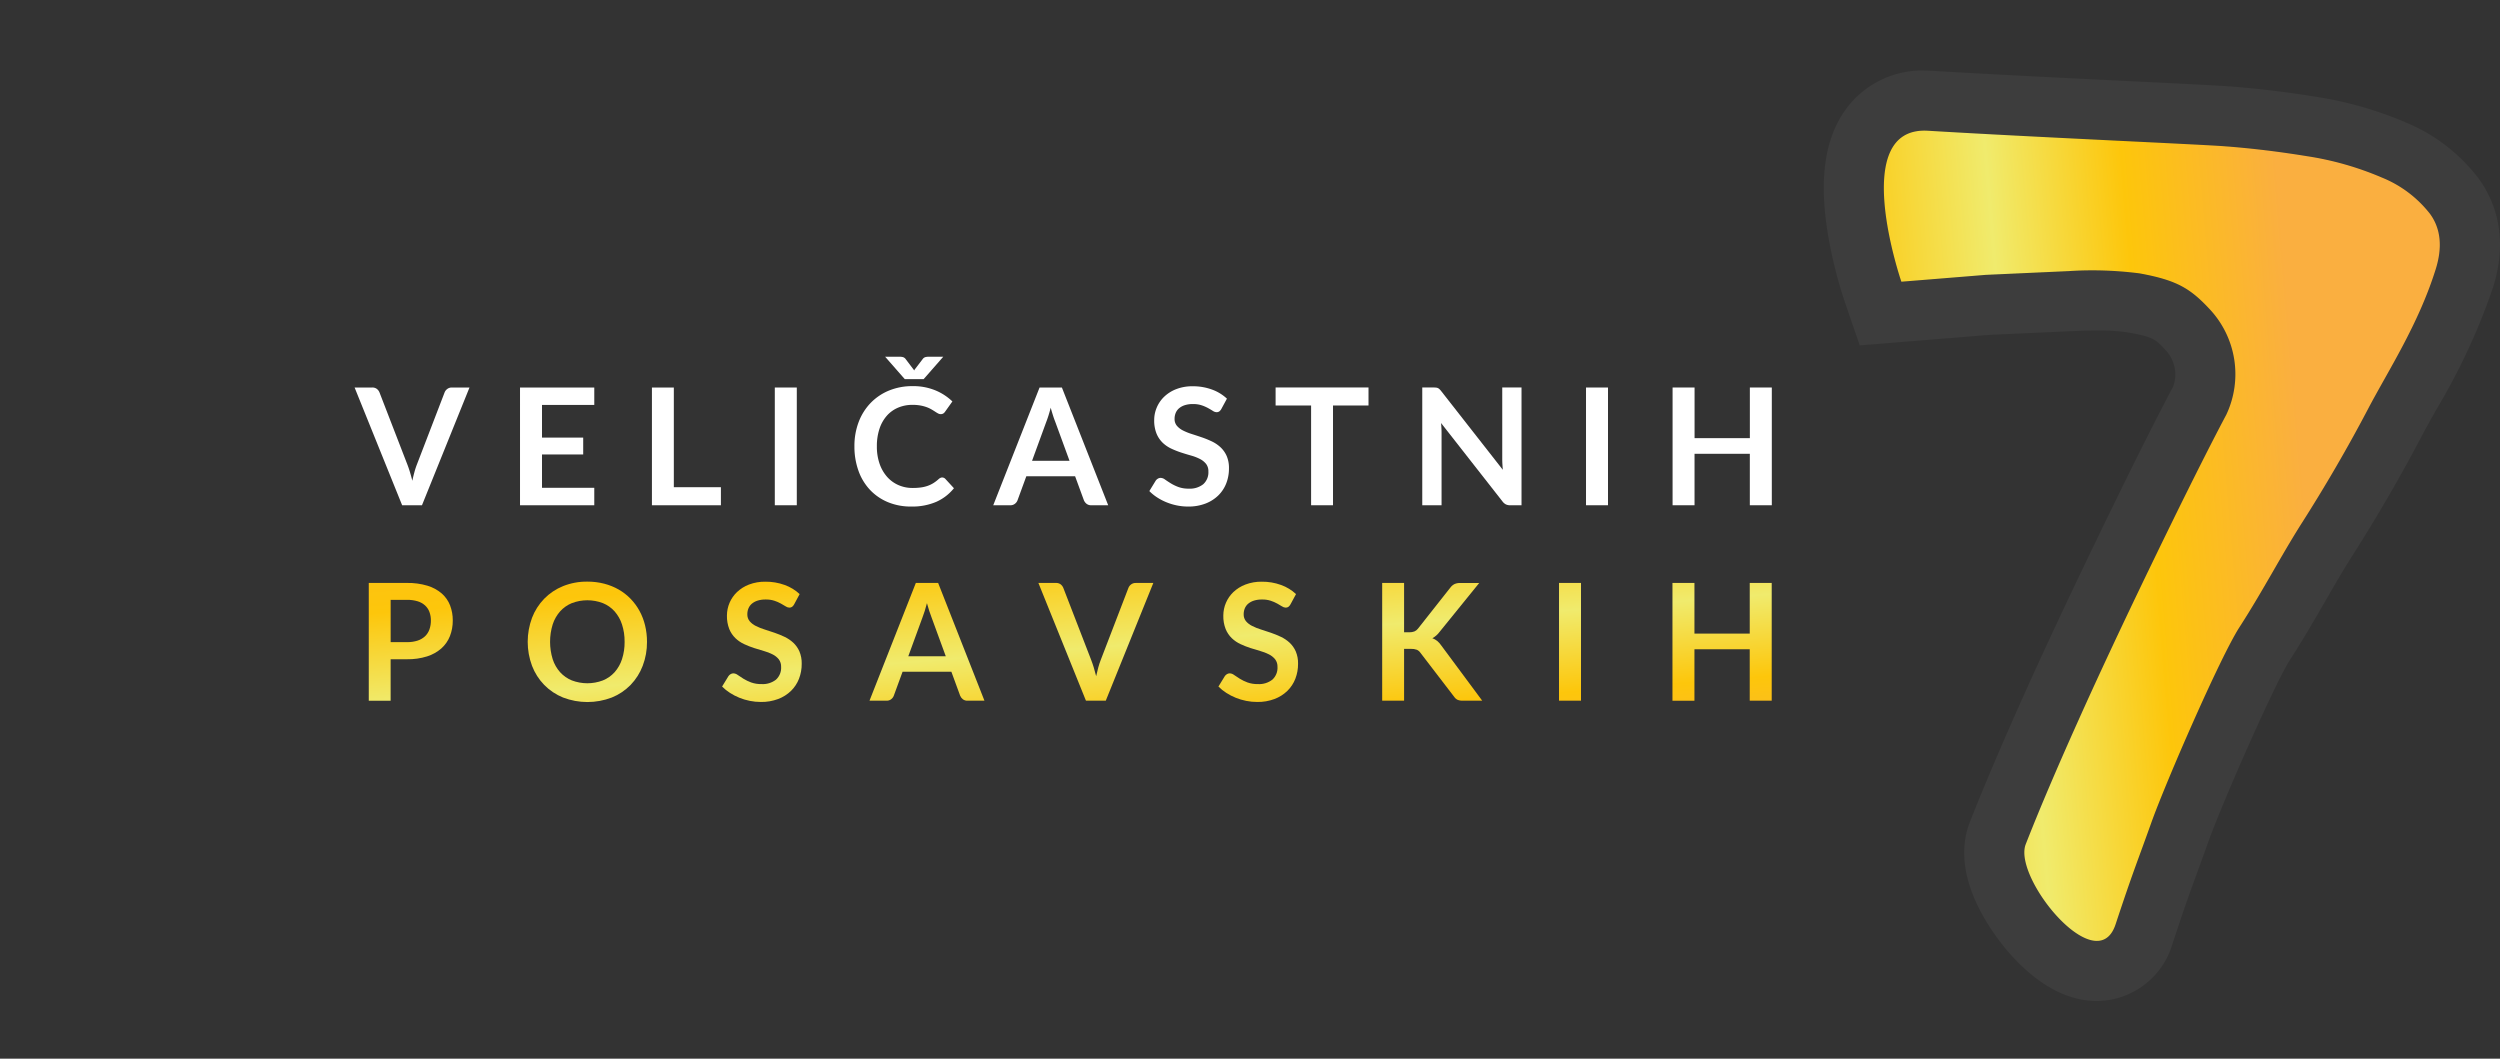 <svg xmlns="http://www.w3.org/2000/svg" xmlns:xlink="http://www.w3.org/1999/xlink" width="277.37" height="117.457" viewBox="0 0 277.37 117.457"><rect x="0" y="0" width="277.37" height="117.457" fill="#333333" stroke="none"/><defs><style>.a{fill:none;opacity:0.2;}.b{fill:#fff;}.c{clip-path:url(#a);}.d{fill:url(#b);}.e{clip-path:url(#c);}.f{clip-path:url(#e);}.g{clip-path:url(#g);}.h{clip-path:url(#i);}.i{clip-path:url(#k);}.j{clip-path:url(#m);}.k{clip-path:url(#o);}.l{clip-path:url(#q);}.m{fill:url(#s);}.n{opacity:0.05;}</style><clipPath id="a"><path d="M135.544,295.843a7.459,7.459,0,0,1,2.268.308,4.359,4.359,0,0,1,1.581.858,3.41,3.41,0,0,1,.926,1.319,4.546,4.546,0,0,1,.3,1.681,4.642,4.642,0,0,1-.317,1.739,3.6,3.6,0,0,1-.949,1.36,4.414,4.414,0,0,1-1.585.885,7.073,7.073,0,0,1-2.227.316h-1.816v4.6H131.3V295.844Zm0,6.568a3.659,3.659,0,0,0,1.165-.167,2.219,2.219,0,0,0,.827-.479,1.944,1.944,0,0,0,.492-.759,2.9,2.9,0,0,0,.163-1,2.635,2.635,0,0,0-.163-.949,1.878,1.878,0,0,0-.488-.723,2.169,2.169,0,0,0-.822-.457,3.913,3.913,0,0,0-1.175-.158h-1.816v4.689Z" transform="translate(-131.298 -295.843)"/></clipPath><linearGradient id="b" x1="0.005" y1="-0.24" x2="0.995" y2="1.24" gradientUnits="objectBoundingBox"><stop offset="0" stop-color="#faaf40"/><stop offset="0.051" stop-color="#fbb72d"/><stop offset="0.119" stop-color="#fcbf1a"/><stop offset="0.19" stop-color="#fdc40f"/><stop offset="0.266" stop-color="#fdc60b"/><stop offset="0.517" stop-color="#f0eb6d"/><stop offset="0.743" stop-color="#fdc60b"/><stop offset="1" stop-color="#faaf40"/></linearGradient><clipPath id="c"><path d="M197.892,302.08a7.3,7.3,0,0,1-.475,2.661,6.253,6.253,0,0,1-1.341,2.119,6.1,6.1,0,0,1-2.087,1.4,7.543,7.543,0,0,1-5.412,0,6.152,6.152,0,0,1-2.091-1.4,6.255,6.255,0,0,1-1.351-2.119,7.631,7.631,0,0,1,0-5.321,6.25,6.25,0,0,1,1.351-2.118,6.141,6.141,0,0,1,2.091-1.4,7.032,7.032,0,0,1,2.7-.5,7.328,7.328,0,0,1,1.87.23,6.568,6.568,0,0,1,1.608.65,5.957,5.957,0,0,1,1.314,1.021,6.2,6.2,0,0,1,.99,1.342,6.593,6.593,0,0,1,.619,1.608A7.668,7.668,0,0,1,197.892,302.08Zm-2.485,0a6,6,0,0,0-.289-1.929,4.142,4.142,0,0,0-.822-1.451,3.534,3.534,0,0,0-1.3-.913,4.842,4.842,0,0,0-3.442,0,3.57,3.57,0,0,0-1.3.913,4.1,4.1,0,0,0-.826,1.451,6.577,6.577,0,0,0,0,3.858,4.048,4.048,0,0,0,.826,1.446,3.587,3.587,0,0,0,1.3.908,4.842,4.842,0,0,0,3.442,0,3.545,3.545,0,0,0,1.3-.908,4.085,4.085,0,0,0,.822-1.446A6,6,0,0,0,195.408,302.08Z" transform="translate(-184.656 -295.403)"/></clipPath><clipPath id="e"><path d="M257.9,297.926a.835.835,0,0,1-.23.276.512.512,0,0,1-.3.086.779.779,0,0,1-.411-.14q-.222-.14-.529-.311a4.325,4.325,0,0,0-.718-.312,3.024,3.024,0,0,0-.971-.14,2.9,2.9,0,0,0-.886.122,1.861,1.861,0,0,0-.637.338,1.354,1.354,0,0,0-.384.519,1.708,1.708,0,0,0-.127.664,1.156,1.156,0,0,0,.257.768,2.153,2.153,0,0,0,.682.524,6.3,6.3,0,0,0,.966.389q.543.173,1.111.366a10.563,10.563,0,0,1,1.111.452,3.847,3.847,0,0,1,.967.65,2.942,2.942,0,0,1,.682.962,3.341,3.341,0,0,1,.257,1.382,4.506,4.506,0,0,1-.3,1.658,3.813,3.813,0,0,1-.885,1.346,4.169,4.169,0,0,1-1.423.9,5.241,5.241,0,0,1-1.924.33,6.181,6.181,0,0,1-1.229-.122,6.425,6.425,0,0,1-1.161-.348,6.183,6.183,0,0,1-1.043-.542,5.082,5.082,0,0,1-.868-.7l.713-1.165a.773.773,0,0,1,.235-.213.594.594,0,0,1,.307-.086.866.866,0,0,1,.488.185q.262.185.623.411a4.926,4.926,0,0,0,.845.411,3.253,3.253,0,0,0,1.161.185,2.384,2.384,0,0,0,1.608-.492,1.769,1.769,0,0,0,.569-1.414,1.315,1.315,0,0,0-.257-.84,2.082,2.082,0,0,0-.682-.547,5.152,5.152,0,0,0-.967-.375q-.542-.154-1.1-.334a9.624,9.624,0,0,1-1.1-.434,3.58,3.58,0,0,1-.967-.659,2.994,2.994,0,0,1-.682-1.016,3.879,3.879,0,0,1-.257-1.5,3.614,3.614,0,0,1,1.111-2.593,4.052,4.052,0,0,1,1.337-.84,4.909,4.909,0,0,1,1.825-.316,6.092,6.092,0,0,1,2.132.362,4.8,4.8,0,0,1,1.662,1.012Z" transform="translate(-249.903 -295.405)"/></clipPath><clipPath id="g"><path d="M312.163,308.908h-1.88a.8.8,0,0,1-.515-.158.985.985,0,0,1-.3-.393l-.976-2.664h-5.412l-.976,2.664a.861.861,0,0,1-.28.379.782.782,0,0,1-.515.172h-1.9l5.141-13.064h2.475Zm-4.292-4.933-1.59-4.345q-.117-.289-.244-.686c-.085-.265-.169-.551-.254-.859q-.117.462-.244.863t-.244.7l-1.581,4.328h4.156Z" transform="translate(-299.415 -295.844)"/></clipPath><clipPath id="i"><path d="M368.857,295.843l-5.276,13.064h-2.2l-5.276-13.064h1.952a.817.817,0,0,1,.515.154.946.946,0,0,1,.3.4l3.081,7.969c.1.259.2.544.294.854s.182.634.267.971q.109-.506.235-.971a8.017,8.017,0,0,1,.281-.854l3.062-7.969a.858.858,0,0,1,.285-.379.8.8,0,0,1,.52-.172Z" transform="translate(-356.109 -295.843)"/></clipPath><clipPath id="k"><path d="M424.516,297.926a.843.843,0,0,1-.23.276.514.514,0,0,1-.3.086.782.782,0,0,1-.411-.14q-.222-.14-.529-.311a4.312,4.312,0,0,0-.718-.312,3.025,3.025,0,0,0-.971-.14,2.9,2.9,0,0,0-.885.122,1.855,1.855,0,0,0-.637.338,1.35,1.35,0,0,0-.384.519,1.7,1.7,0,0,0-.127.664,1.157,1.157,0,0,0,.257.768,2.149,2.149,0,0,0,.682.524,6.272,6.272,0,0,0,.967.389q.542.173,1.111.366a10.525,10.525,0,0,1,1.111.452,3.831,3.831,0,0,1,.967.65,2.948,2.948,0,0,1,.682.962,3.336,3.336,0,0,1,.257,1.382,4.519,4.519,0,0,1-.3,1.658,3.809,3.809,0,0,1-.886,1.346,4.169,4.169,0,0,1-1.423.9,5.241,5.241,0,0,1-1.924.33,6.181,6.181,0,0,1-1.229-.122,6.408,6.408,0,0,1-1.161-.348,6.172,6.172,0,0,1-1.043-.542,5.069,5.069,0,0,1-.868-.7l.714-1.165a.762.762,0,0,1,.235-.213.591.591,0,0,1,.307-.086.865.865,0,0,1,.488.185q.262.185.624.411a4.926,4.926,0,0,0,.845.411,3.255,3.255,0,0,0,1.161.185,2.381,2.381,0,0,0,1.608-.492,1.768,1.768,0,0,0,.57-1.414,1.313,1.313,0,0,0-.257-.84,2.084,2.084,0,0,0-.682-.547,5.139,5.139,0,0,0-.967-.375q-.542-.154-1.1-.334a9.506,9.506,0,0,1-1.1-.434,3.581,3.581,0,0,1-.967-.659,3,3,0,0,1-.681-1.016,3.866,3.866,0,0,1-.257-1.5,3.617,3.617,0,0,1,1.111-2.593,4.05,4.05,0,0,1,1.338-.84,4.908,4.908,0,0,1,1.825-.316,6.094,6.094,0,0,1,2.132.362,4.807,4.807,0,0,1,1.662,1.012Z" transform="translate(-416.518 -295.405)"/></clipPath><clipPath id="m"><path d="M473.955,301.316h.569a1.485,1.485,0,0,0,.569-.095.961.961,0,0,0,.389-.3l3.6-4.563a1.307,1.307,0,0,1,.475-.4,1.515,1.515,0,0,1,.628-.113h2.1l-4.4,5.43a2.439,2.439,0,0,1-.8.7,1.86,1.86,0,0,1,.538.3,2.432,2.432,0,0,1,.456.511l4.536,6.117H480.47a1.34,1.34,0,0,1-.646-.122,1.009,1.009,0,0,1-.357-.357l-3.7-4.825a.971.971,0,0,0-.4-.343,1.681,1.681,0,0,0-.651-.1h-.768v5.746h-2.43V295.842h2.43v5.475Z" transform="translate(-471.525 -295.841)"/></clipPath><clipPath id="o"><path d="M533.308,308.908h-2.439V295.844h2.439Z" transform="translate(-530.869 -295.844)"/></clipPath><clipPath id="q"><path d="M579.961,295.843v13.064h-2.439V303.2h-6.134v5.709h-2.439V295.843h2.439v5.62h6.135v-5.62Z" transform="translate(-568.948 -295.843)"/></clipPath><linearGradient id="s" x1="-0.231" y1="0.533" x2="0.762" y2="0.413" xlink:href="#b"/></defs><g transform="translate(138.685 58.729)"><g transform="translate(-138.685 -58.729)"><rect class="a" width="236.234" height="117.457"/><g transform="translate(39.345 39.578)"><path class="b" d="M139.3,230.236,134.027,243.3h-2.2l-5.276-13.064h1.951a.82.82,0,0,1,.515.153.943.943,0,0,1,.3.4l3.081,7.969c.1.258.2.544.293.854s.182.634.266.971q.108-.506.235-.971a8.063,8.063,0,0,1,.28-.854l3.063-7.969a.855.855,0,0,1,.285-.379.8.8,0,0,1,.519-.172Z" transform="translate(-126.555 -226.821)"/><path class="b" d="M184.515,232.171v3.623h4.571v1.87h-4.571v3.7h5.8V243.3h-8.239V230.238h8.239v1.933Z" transform="translate(-163.726 -226.822)"/><path class="b" d="M234.013,241.294V243.3H226.36V230.236h2.43v11.058Z" transform="translate(-193.375 -226.821)"/><path class="b" d="M270.049,243.3h-2.44V230.237h2.44Z" transform="translate(-220.991 -226.821)"/><path class="b" d="M304.073,233.3a.486.486,0,0,1,.352.153l.957,1.039A5.255,5.255,0,0,1,303.426,236a6.741,6.741,0,0,1-2.787.524,6.59,6.59,0,0,1-2.616-.5,5.76,5.76,0,0,1-1.983-1.382,6.04,6.04,0,0,1-1.26-2.114,7.935,7.935,0,0,1-.439-2.683,7.467,7.467,0,0,1,.47-2.7,6.2,6.2,0,0,1,1.324-2.11,6,6,0,0,1,2.037-1.378,6.765,6.765,0,0,1,2.62-.492,6.438,6.438,0,0,1,2.534.47,6.035,6.035,0,0,1,1.884,1.229L304.4,226a.743.743,0,0,1-.185.19.531.531,0,0,1-.312.081.591.591,0,0,1-.28-.076c-.1-.051-.2-.114-.316-.19s-.247-.158-.4-.248a3.345,3.345,0,0,0-.524-.249,4.274,4.274,0,0,0-.691-.19,4.776,4.776,0,0,0-.908-.076,4.029,4.029,0,0,0-1.6.311,3.483,3.483,0,0,0-1.251.9,4.159,4.159,0,0,0-.813,1.446,6.062,6.062,0,0,0-.289,1.947,5.723,5.723,0,0,0,.312,1.961,4.309,4.309,0,0,0,.845,1.445,3.6,3.6,0,0,0,1.256.9,3.878,3.878,0,0,0,1.554.311,6.853,6.853,0,0,0,.9-.054,3.787,3.787,0,0,0,.741-.172,3.255,3.255,0,0,0,.641-.3,3.975,3.975,0,0,0,.6-.456.877.877,0,0,1,.19-.131A.455.455,0,0,1,304.073,233.3Zm.127-13.4-2.177,2.485h-2.1l-2.177-2.485h1.617a1.8,1.8,0,0,1,.325.036.572.572,0,0,1,.343.235l.8,1.057a.455.455,0,0,1,.076.1c.021.035.041.069.059.1l.059-.1a.483.483,0,0,1,.076-.1l.8-1.048a.563.563,0,0,1,.348-.244,1.879,1.879,0,0,1,.33-.036Z" transform="translate(-238.889 -219.902)"/><path class="b" d="M353.7,243.3h-1.879a.8.8,0,0,1-.516-.158.986.986,0,0,1-.3-.393l-.976-2.665h-5.412l-.976,2.665a.862.862,0,0,1-.28.379.781.781,0,0,1-.515.172h-1.9l5.141-13.064h2.476Zm-4.291-4.933-1.59-4.345c-.078-.193-.159-.421-.244-.687s-.169-.551-.253-.859q-.117.461-.244.863t-.244.7l-1.581,4.328Z" transform="translate(-270.093 -226.821)"/><path class="b" d="M401.32,232.318a.839.839,0,0,1-.23.276.511.511,0,0,1-.3.086.784.784,0,0,1-.411-.14c-.147-.093-.324-.2-.528-.312a4.394,4.394,0,0,0-.718-.311,3.025,3.025,0,0,0-.971-.14,2.91,2.91,0,0,0-.885.122,1.872,1.872,0,0,0-.637.338,1.357,1.357,0,0,0-.384.52,1.7,1.7,0,0,0-.127.664,1.156,1.156,0,0,0,.257.768,2.162,2.162,0,0,0,.682.524,6.318,6.318,0,0,0,.967.389q.542.173,1.111.366a10.632,10.632,0,0,1,1.111.452,3.853,3.853,0,0,1,.967.651,2.958,2.958,0,0,1,.682.962,3.335,3.335,0,0,1,.257,1.383,4.518,4.518,0,0,1-.3,1.658,3.822,3.822,0,0,1-.886,1.346,4.184,4.184,0,0,1-1.423.9,5.234,5.234,0,0,1-1.924.33,6.206,6.206,0,0,1-1.229-.122,6.443,6.443,0,0,1-1.161-.348,6.177,6.177,0,0,1-1.043-.542,5.068,5.068,0,0,1-.868-.705l.713-1.165a.781.781,0,0,1,.235-.213.6.6,0,0,1,.308-.086.865.865,0,0,1,.488.186q.262.186.623.411a4.9,4.9,0,0,0,.845.411,3.251,3.251,0,0,0,1.161.186,2.384,2.384,0,0,0,1.609-.492,1.769,1.769,0,0,0,.569-1.414,1.317,1.317,0,0,0-.257-.84,2.091,2.091,0,0,0-.682-.546,5.155,5.155,0,0,0-.967-.375q-.543-.153-1.1-.334a9.571,9.571,0,0,1-1.1-.434,3.588,3.588,0,0,1-.967-.659,3,3,0,0,1-.682-1.017,3.867,3.867,0,0,1-.257-1.5,3.557,3.557,0,0,1,.285-1.391,3.6,3.6,0,0,1,.827-1.2,4.047,4.047,0,0,1,1.337-.84,4.91,4.91,0,0,1,1.825-.316,6.084,6.084,0,0,1,2.132.362,4.808,4.808,0,0,1,1.663,1.012Z" transform="translate(-305.157 -226.527)"/><path class="b" d="M446.034,232.232h-3.94V243.3h-2.43V232.232h-3.939v-2h10.308v2Z" transform="translate(-333.545 -226.821)"/><path class="b" d="M495.971,230.234V243.3h-1.246a1.1,1.1,0,0,1-.484-.095,1.13,1.13,0,0,1-.375-.321l-6.821-8.709q.054.6.054,1.1V243.3h-2.141V230.233h1.274a2.227,2.227,0,0,1,.267.014.627.627,0,0,1,.2.054.64.64,0,0,1,.168.117,1.928,1.928,0,0,1,.181.2l6.848,8.746q-.027-.317-.045-.624t-.018-.569v-7.941h2.141Z" transform="translate(-366.506 -226.819)"/><path class="b" d="M542.37,243.3h-2.439V230.237h2.439Z" transform="translate(-403.311 -226.821)"/><path class="b" d="M580,230.236V243.3h-2.439v-5.71h-6.135v5.71H568.99V230.236h2.439v5.619h6.135v-5.619Z" transform="translate(-422.766 -226.821)"/><g transform="translate(1.568 25.098)"><g class="c"><rect class="d" width="159.612" height="18.838" transform="translate(-1.567 -2.757)"/></g></g><g transform="translate(19.202 24.953)"><g class="e"><rect class="d" width="159.612" height="18.838" transform="translate(-19.202 -2.612)"/></g></g><g transform="translate(40.766 24.954)"><g class="f"><rect class="d" width="159.612" height="18.838" transform="translate(-40.766 -2.613)"/></g></g><g transform="translate(57.13 25.099)"><g class="g"><rect class="d" width="159.612" height="18.838" transform="translate(-57.13 -2.758)"/></g></g><g transform="translate(75.867 25.098)"><g class="h"><rect class="d" width="159.612" height="18.838" transform="translate(-75.867 -2.757)"/></g></g><g transform="translate(95.832 24.954)"><g class="i"><rect class="d" width="159.612" height="18.838" transform="translate(-95.832 -2.613)"/></g></g><g transform="translate(114.012 25.098)"><g class="j"><rect class="d" width="159.612" height="18.838" transform="translate(-114.011 -2.757)"/></g></g><g transform="translate(133.625 25.099)"><g class="k"><rect class="d" width="159.612" height="18.838" transform="translate(-133.625 -2.758)"/></g></g><g transform="translate(146.21 25.098)"><g class="l"><rect class="d" width="159.612" height="18.838" transform="translate(-146.21 -2.757)"/></g></g></g><g transform="translate(202.345 7.823)"><g transform="translate(6.669 6.669)"><path class="m" d="M676.086,163.823c-2.187-2.348-3.683-3.233-7.789-3.986a40.937,40.937,0,0,0-7.861-.252l-9.2.417-9.368.76s-5.942-17.285,2.954-16.75c11.594.7,29.769,1.492,32.808,1.715s6.12.6,9.259,1.11a34.117,34.117,0,0,1,8.284,2.365,12.9,12.9,0,0,1,5.355,4.041q1.778,2.449.621,6.143c-1.932,6.157-5.243,11.186-7.534,15.55s-4.8,8.65-7.283,12.548c-2.282,3.58-4.374,7.616-6.947,11.6-2.154,3.334-8.216,17.294-9.8,21.736s-1.976,5.27-3.948,11.234c-2.073,6.272-11.435-5.153-9.973-8.883s3.4-8.3,5.832-13.714q3.38-7.544,8.231-17.572l.752-1.551q1-2.052,1.88-3.847.733-1.489,1.387-2.8c1.86-3.739,3.251-6.441,4.174-8.176A10.544,10.544,0,0,0,676.086,163.823Z" transform="translate(-639.928 -143.998)"/></g><g class="n"><path class="b" d="M630.92,130.49c.129,0,.26,0,.4.012,11.594.7,29.769,1.492,32.808,1.715s6.12.6,9.259,1.11a34.123,34.123,0,0,1,8.284,2.365,12.9,12.9,0,0,1,5.355,4.041q1.778,2.449.621,6.143c-1.932,6.157-5.243,11.185-7.534,15.55s-4.8,8.65-7.283,12.548c-2.282,3.58-4.374,7.616-6.947,11.6-2.154,3.334-8.215,17.294-9.8,21.736s-1.976,5.27-3.948,11.235c-.432,1.306-1.18,1.845-2.081,1.845-3.423,0-9.049-7.775-7.892-10.729q2.192-5.591,5.832-13.714,3.38-7.544,8.231-17.572l.752-1.551q1-2.052,1.88-3.847.733-1.489,1.387-2.8c1.86-3.739,3.251-6.441,4.174-8.176a10.541,10.541,0,0,0-1.834-11.678c-2.187-2.348-3.683-3.233-7.789-3.986a28.947,28.947,0,0,0-4.846-.337c-1.7,0-3.015.085-3.015.085l-9.2.417-9.368.76S622.6,130.49,630.92,130.49m0-6.67a10.47,10.47,0,0,0-8.783,4.382c-2.346,3.287-2.955,7.925-1.862,14.178a50.165,50.165,0,0,0,1.779,7.04l1.684,4.9,5.162-.419,9.249-.75,9.079-.411.062,0,.063,0c.007,0,1.149-.071,2.588-.071a21.3,21.3,0,0,1,3.642.227c2.745.5,2.954.728,4.113,1.972a3.938,3.938,0,0,1,.824,4c-.767,1.443-2.13,4.063-4.255,8.335q-.661,1.329-1.4,2.833-.89,1.807-1.893,3.875l-.755,1.557c-3.245,6.707-6.042,12.679-8.316,17.752-2.457,5.483-4.461,10.2-5.955,14.008-.953,2.431-1.275,6.519,2.594,12.19,1.568,2.3,5.827,7.642,11.508,7.642a8.81,8.81,0,0,0,8.413-6.421c1.366-4.13,1.938-5.7,2.73-7.863.326-.893.7-1.906,1.166-3.22,1.674-4.687,7.5-17.851,9.124-20.361,1.455-2.251,2.73-4.457,3.963-6.591,1.035-1.791,2.013-3.482,3.006-5.04,2.669-4.187,5.284-8.693,7.563-13.031.516-.984,1.108-2.038,1.734-3.155a70.5,70.5,0,0,0,6.259-13.5c1.787-5.7.124-9.7-1.586-12.057a19.493,19.493,0,0,0-8.04-6.216,40.945,40.945,0,0,0-9.911-2.854c-3.337-.547-6.65-.944-9.852-1.181-1.4-.1-5.336-.3-10.789-.563-6.928-.34-15.55-.763-22.11-1.157-.268-.016-.536-.024-.8-.024Z" transform="translate(-619.75 -123.82)"/></g></g></g></g></svg>